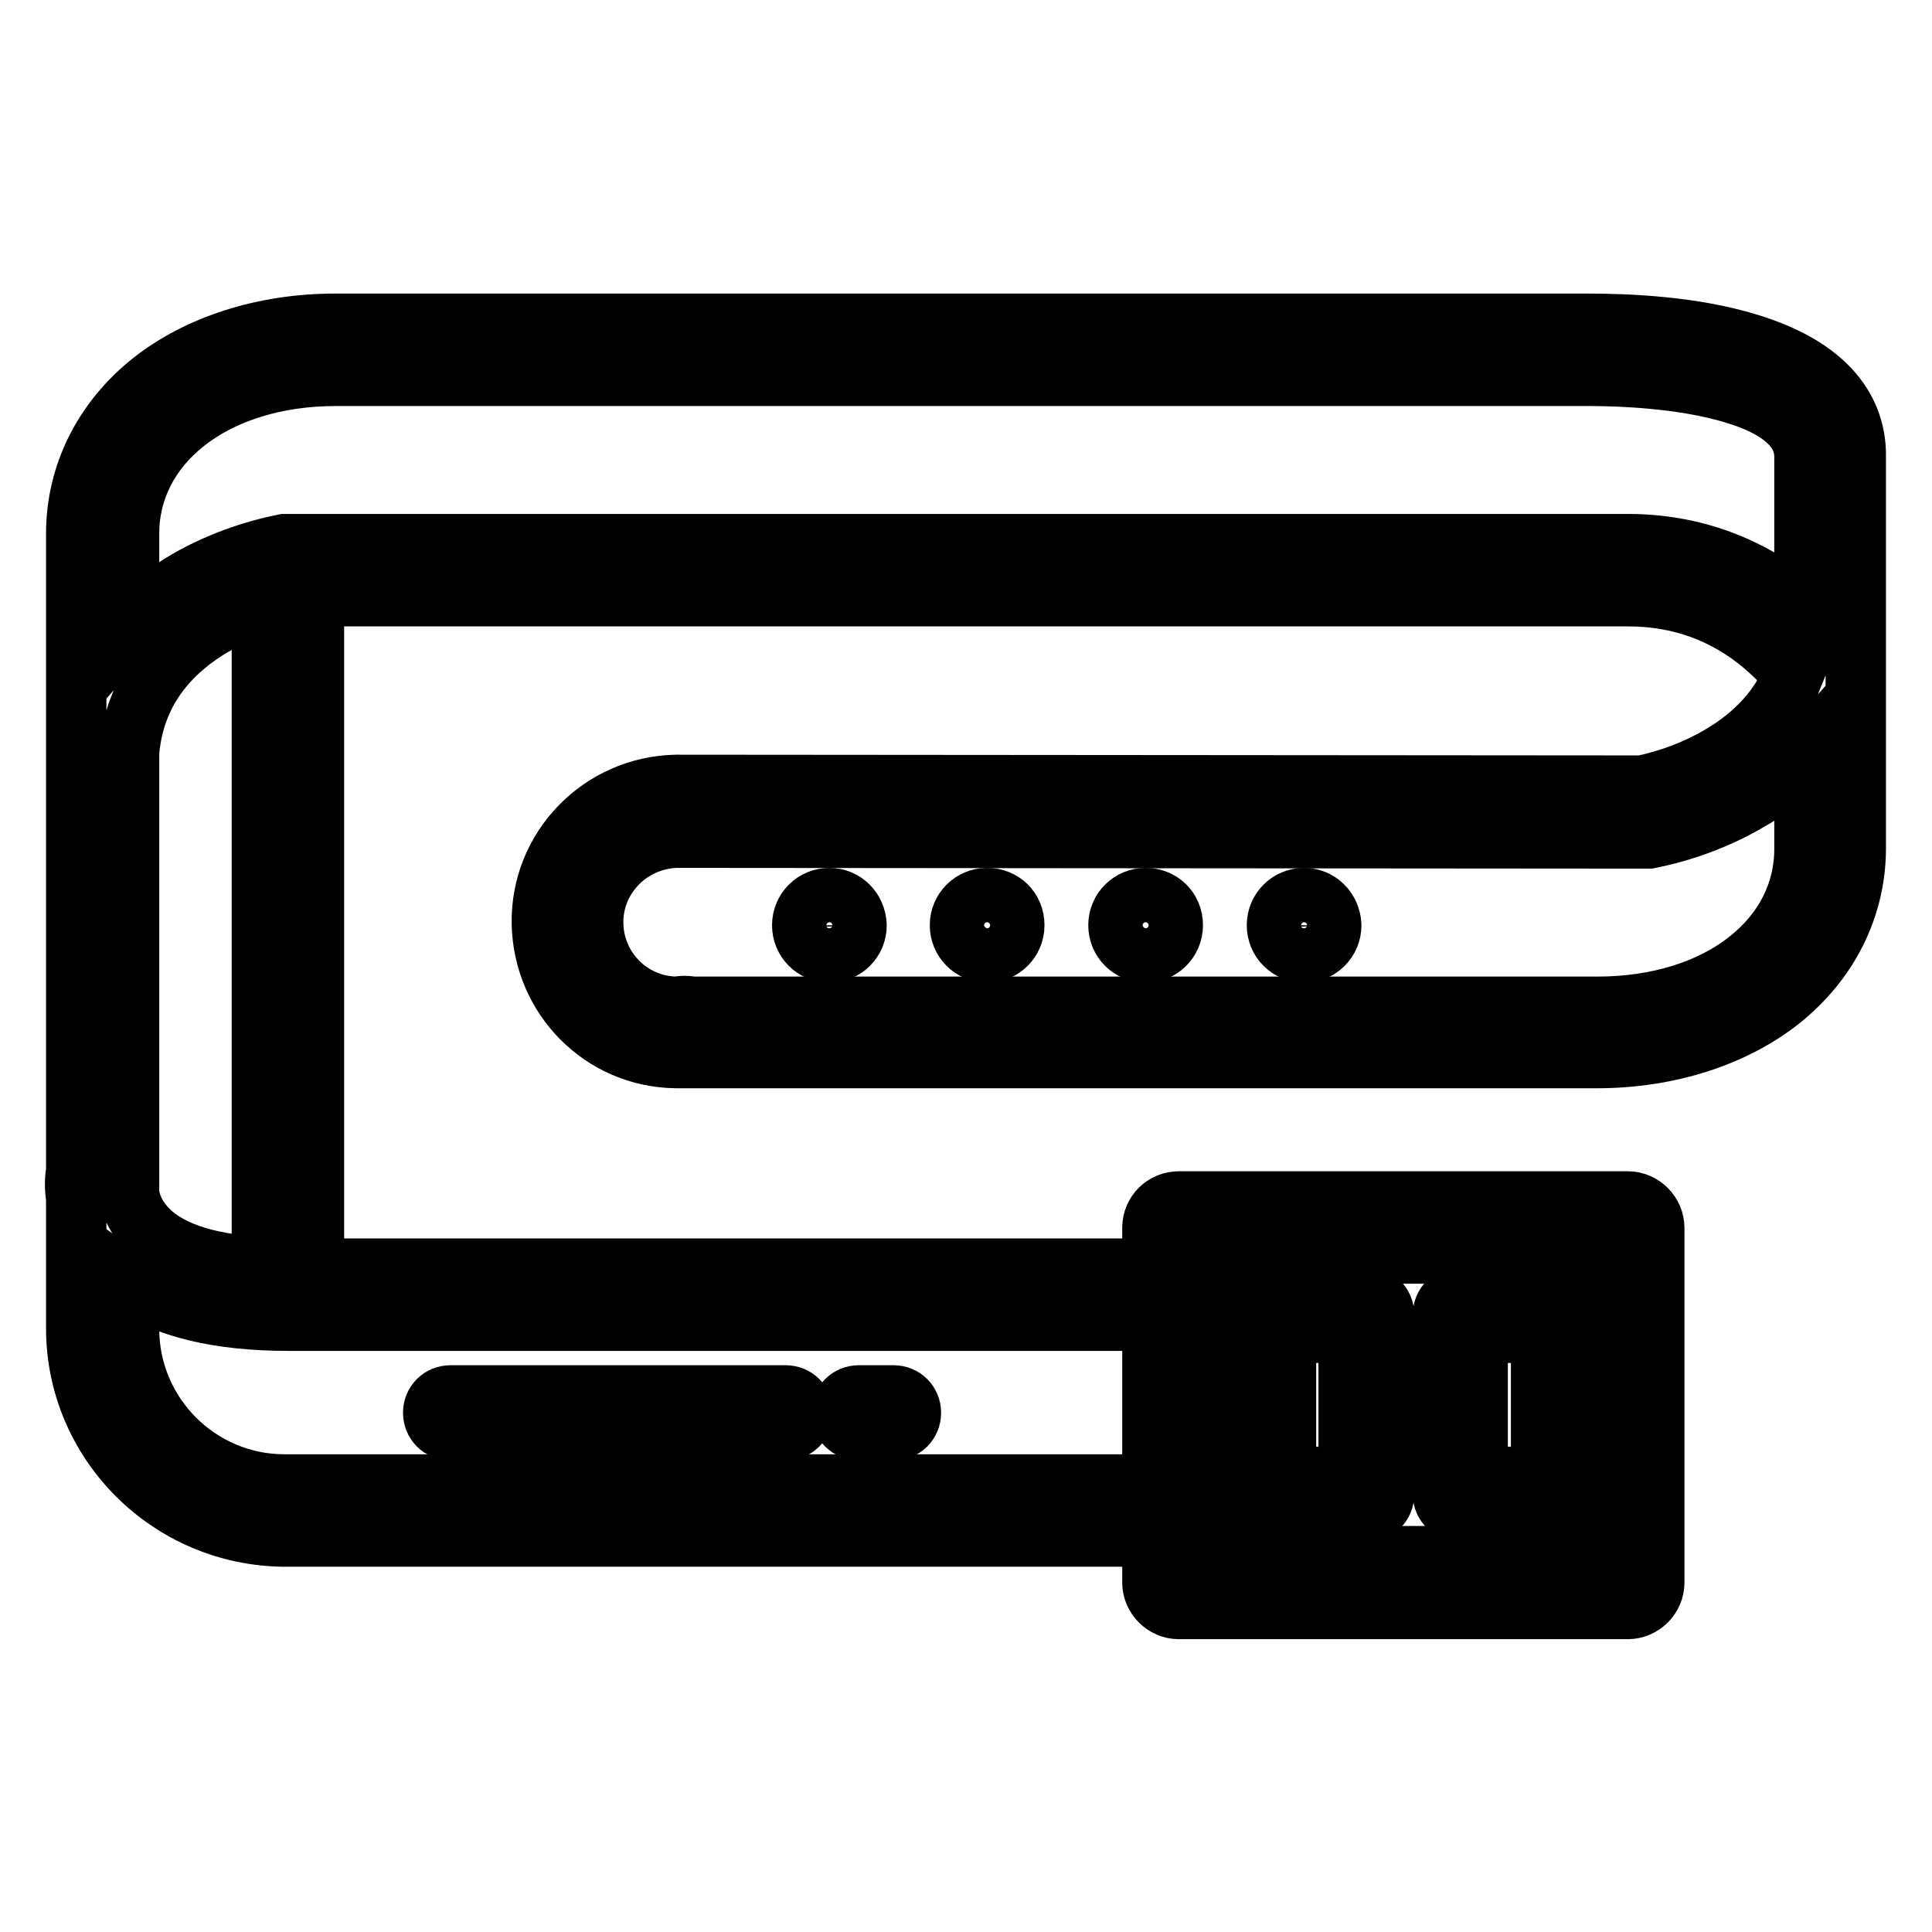 <?xml version="1.0" encoding="utf-8"?>
<!-- Svg Vector Icons : http://www.onlinewebfonts.com/icon -->
<!DOCTYPE svg PUBLIC "-//W3C//DTD SVG 1.1//EN" "http://www.w3.org/Graphics/SVG/1.1/DTD/svg11.dtd">
<svg version="1.1" xmlns="http://www.w3.org/2000/svg" xmlns:xlink="http://www.w3.org/1999/xlink" x="0px" y="0px" viewBox="0 0 256 256" enable-background="new 0 0 256 256" xml:space="preserve">
<g> <path stroke-width="8" fill-opacity="0" stroke="#000000"  d="M59.7,189.5h44.4c1.3,0,2.3-1,2.3-2.3c0-1.3-1-2.3-2.3-2.3H59.7c-1.3,0-2.3,1-2.3,2.3 C57.4,188.5,58.4,189.5,59.7,189.5z M113.8,189.5h4.6c1.3,0,2.3-1,2.3-2.3c0-1.3-1-2.3-2.3-2.3h-4.6c-1.3,0-2.3,1-2.3,2.3 C111.5,188.5,112.5,189.5,113.8,189.5z M168.1,200.3h13c1.3,0,2.3-1,2.3-2.3v-23.8c0-1.3-1-2.3-2.3-2.3h-13c-1.3,0-2.3,1-2.3,2.3 V198C165.8,199.3,166.8,200.3,168.1,200.3C168.1,200.3,168.1,200.3,168.1,200.3z M170.4,176.6h8.3v19.1h-8.3V176.6z M193.5,200.3 h13c1.3,0,2.3-1,2.3-2.3v-23.8c0-1.3-1-2.3-2.3-2.3h-13c-1.3,0-2.3,1-2.3,2.3V198C191.2,199.3,192.3,200.3,193.5,200.3 C193.5,200.3,193.5,200.3,193.5,200.3z M195.8,176.6h8.4v19.1h-8.4V176.6z"/> <path stroke-width="8" fill-opacity="0" stroke="#000000"  d="M231.6,45.5c-7.2-2.2-15.5-2.6-21.2-2.6H44.4c-9.4,0-18.1,2.8-24.3,7.7c-6.4,5.1-10,12.3-10,20.1v84.5 c-0.2,1.1-0.2,2.3,0,3.5V176c0,15.2,12.4,27.5,27.6,27.6h115v6.1c0,1.9,1.6,3.5,3.5,3.5h59.5c1.9,0,3.5-1.6,3.5-3.5v-47 c0-1.9-1.6-3.5-3.5-3.5h-59.5c-1.9,0-3.5,1.5-3.5,3.5v5.4H41.6V79h174.1c6.9,0,12.9,2.2,18,6.5c1.4,1.2,2.8,2.6,3.9,4 c-1.7,4.3-5,7.9-9.6,10.6c-3.2,1.9-6.7,3.2-10.4,4l-128-0.1c-10,0.2-18,8.4-17.8,18.4c0.2,9.8,8,17.7,17.8,17.8c0.3,0,0.6,0,0.9,0 c0.1,0,0.3,0,0.4,0h120.7c9.4,0,18.1-2.8,24.3-7.7c6.4-5.1,10-12.3,10-20.1V60.6C246,55.6,243.5,49.1,231.6,45.5z M19,162.3 c-1-1.2-1.7-2.6-1.9-4.2V99.7c0.6-7.1,4.3-12.7,11-16.7c2.1-1.2,4.3-2.2,6.6-3v87.9C27.1,167.5,21.7,165.6,19,162.3z M159.6,166.1 h52.6v40.1h-52.6V166.1z M152.7,196.7h-115c-11.4,0-20.6-9.3-20.6-20.6v-6.2c4.8,3.4,11.9,5.1,21.1,5.1h114.5V196.7z M215.7,72.1 H38.1c-0.1,0-0.2,0-0.2,0l-0.1,0c0,0-0.1,0-0.1,0c-4.5,0.9-8.9,2.5-12.9,4.8c-2.9,1.7-5.5,3.7-7.7,6.2V70.7 c0-5.7,2.6-10.9,7.4-14.7c5-4,12.1-6.2,20-6.2h165.9c4.3,0,12.5,0.3,19.2,2.3c2.3,0.7,9.5,2.9,9.5,8.4V81c-0.2-0.2-0.4-0.4-0.6-0.5 C232.1,75,224.3,72.1,215.7,72.1L215.7,72.1z M239.1,112.5c0,5.7-2.6,10.9-7.4,14.7c-5,4-12.1,6.2-20,6.2H91.6 c-0.3-0.1-0.7-0.1-1-0.1c-0.4,0-0.7,0.1-1,0.1c-6.2-0.1-11.1-5.2-11-11.4c0.1-6,5-10.8,11-11l128.3,0.1c0.2,0,0.4,0,0.6,0 c4.5-0.9,8.9-2.5,12.9-4.8c2.9-1.6,5.5-3.7,7.7-6.2L239.1,112.5z"/> <path stroke-width="8" fill-opacity="0" stroke="#000000"  d="M109.9,119c-2,0-3.6,1.6-3.6,3.6c0,2,1.6,3.6,3.6,3.6c2,0,3.6-1.6,3.6-3.6c0,0,0,0,0,0 C113.4,120.5,111.8,119,109.9,119z M130.8,119c-2,0-3.6,1.6-3.6,3.6c0,2,1.6,3.6,3.6,3.6c2,0,3.6-1.6,3.6-3.6l0,0 C134.4,120.5,132.8,119,130.8,119z M151.8,119c-2,0-3.6,1.6-3.6,3.6c0,2,1.6,3.6,3.6,3.6c2,0,3.6-1.6,3.6-3.6c0,0,0,0,0,0 C155.4,120.5,153.8,119,151.8,119z M172.8,119c-2,0-3.6,1.6-3.6,3.6c0,2,1.6,3.6,3.6,3.6c2,0,3.6-1.6,3.6-3.6l0,0 C176.3,120.5,174.7,119,172.8,119z"/></g>
</svg>